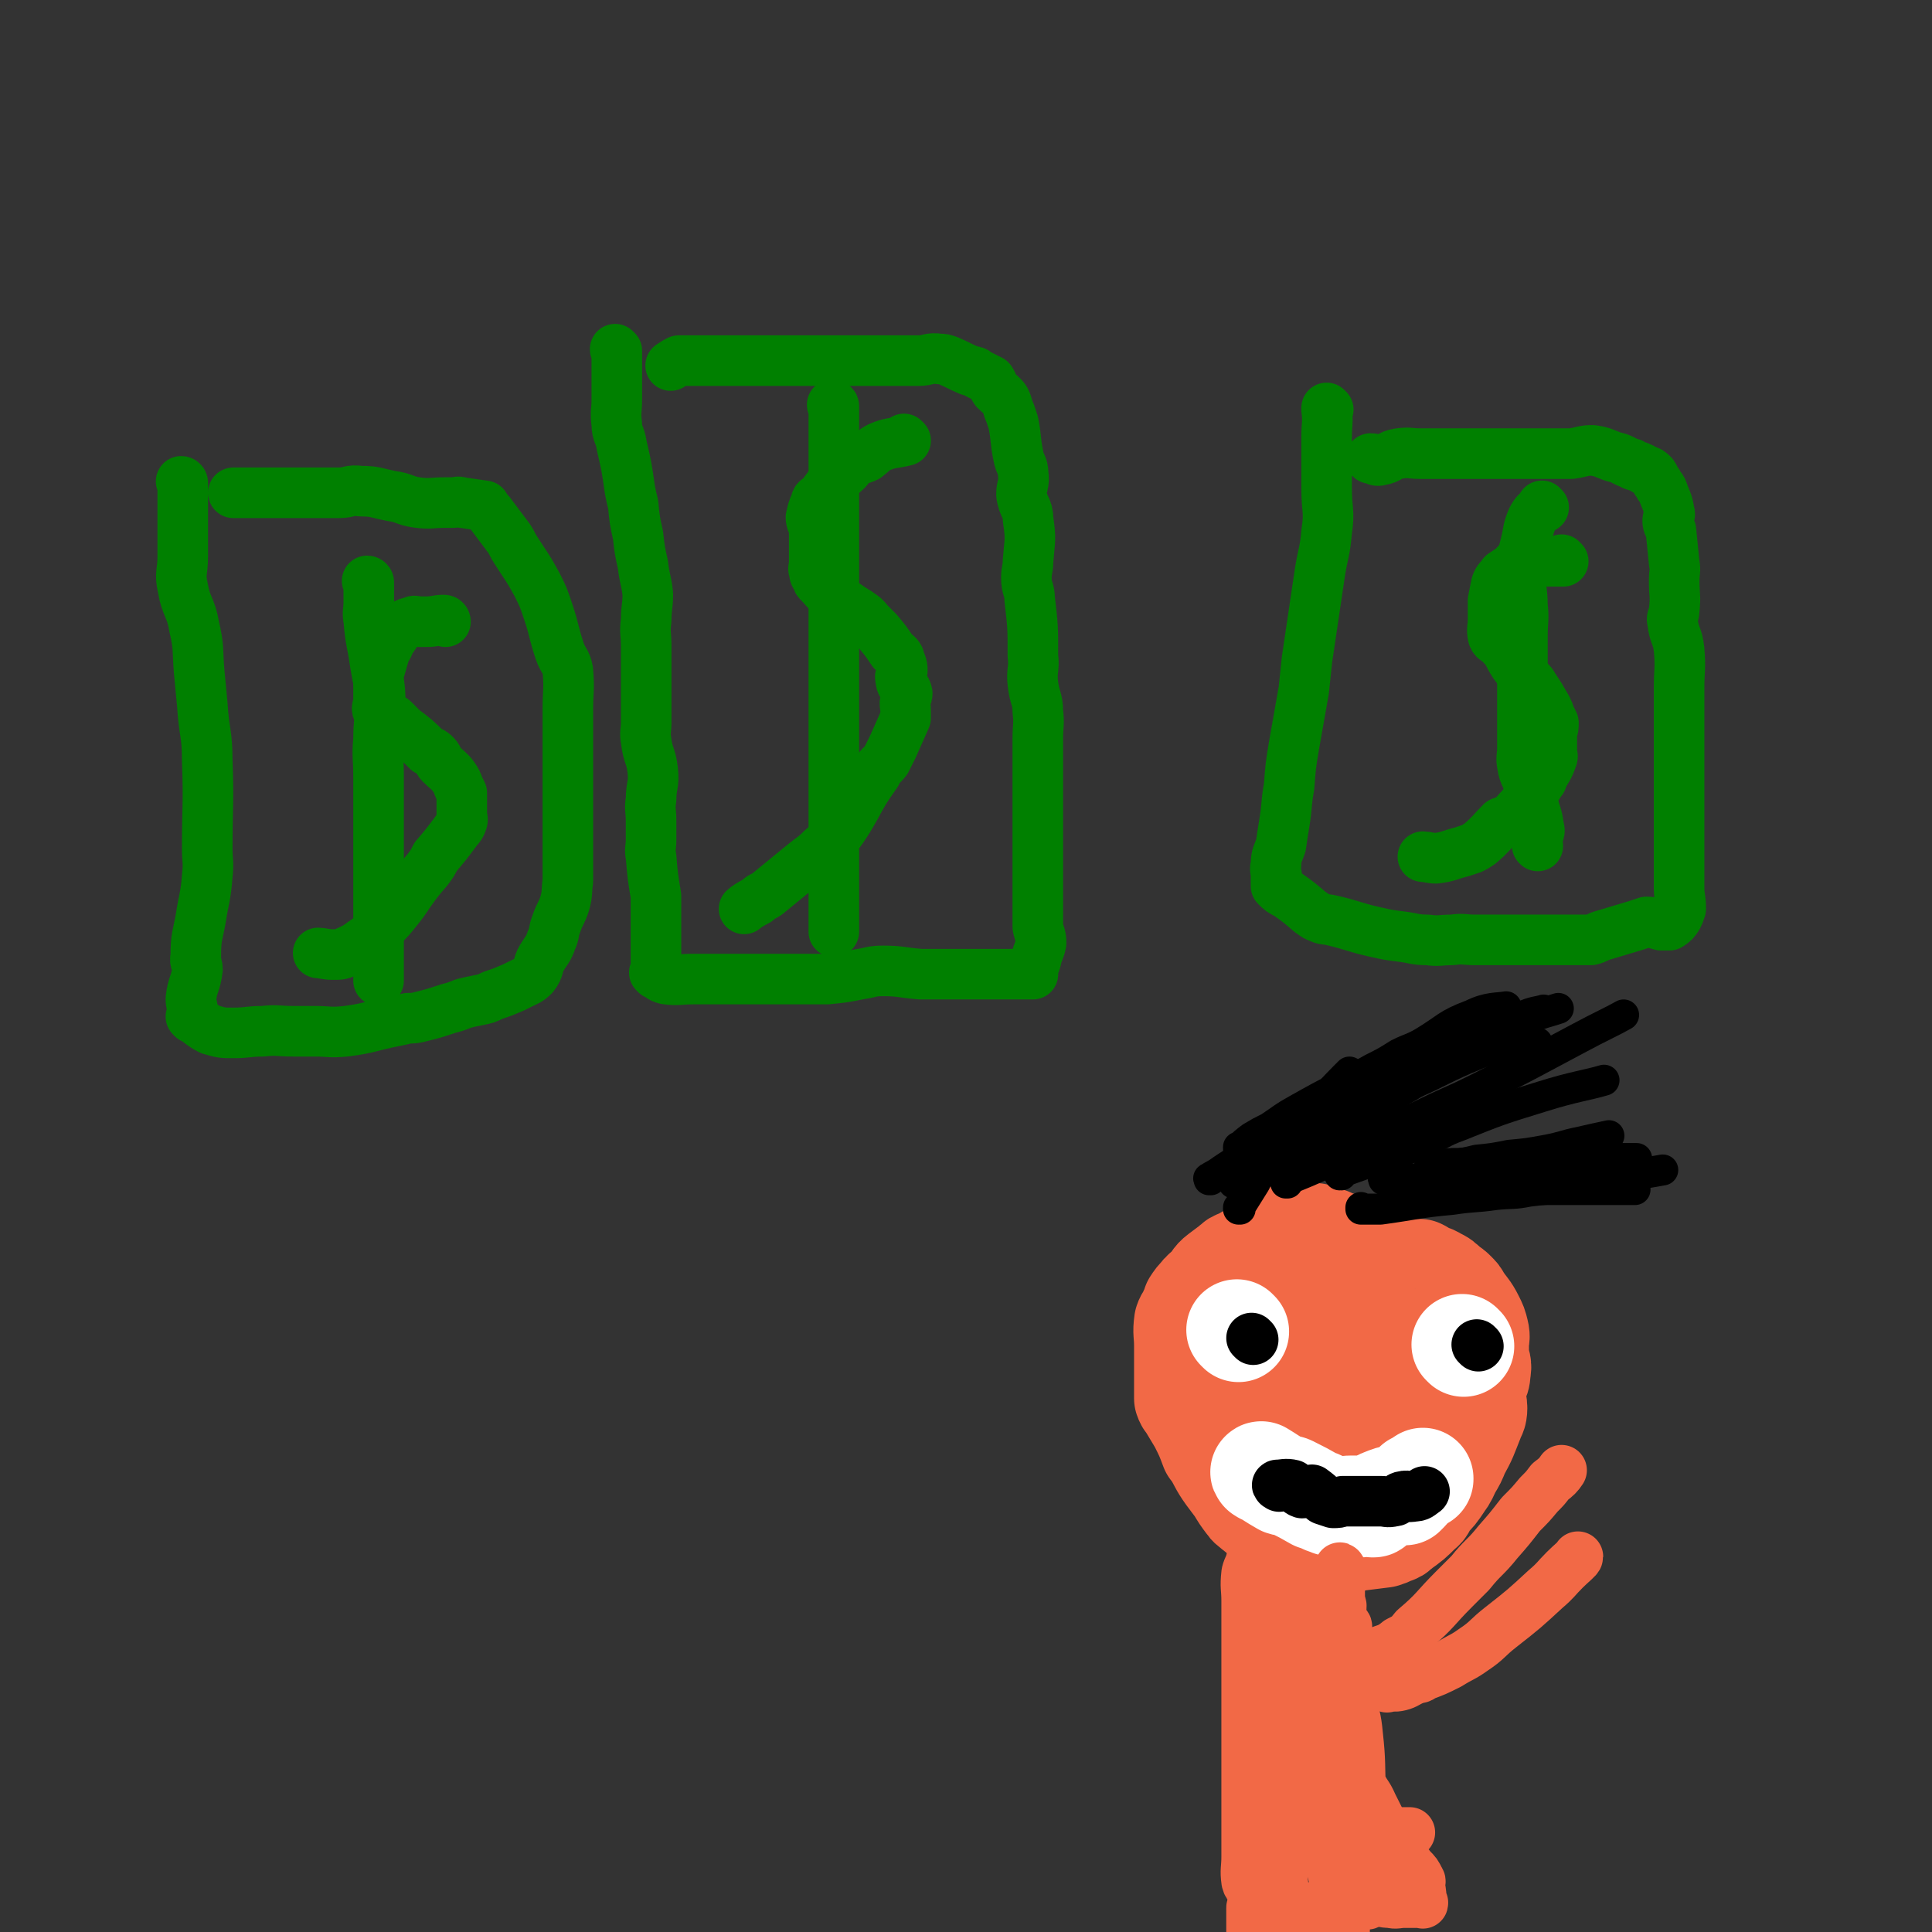 <svg viewBox='0 0 1184 1184' version='1.1' xmlns='http://www.w3.org/2000/svg' xmlns:xlink='http://www.w3.org/1999/xlink'><rect x="0" y="0" width="1184" height="1184" fill="#333333" stroke="none"/><g fill='none' stroke='#008000' stroke-width='31' stroke-linecap='round' stroke-linejoin='round'><path d='M378,215c0,0 -1,-1 -1,-1 0,0 0,1 1,1 0,0 0,0 0,0 0,0 -1,-1 -1,-1 0,0 0,1 1,1 0,0 0,0 0,0 0,0 -1,-1 -1,-1 0,0 0,1 1,1 0,0 0,0 0,0 0,0 -1,-1 -1,-1 0,0 0,1 1,1 0,0 0,0 0,0 0,0 -1,-1 -1,-1 0,0 0,1 1,1 0,0 0,0 0,0 0,0 -1,-1 -1,-1 0,0 0,1 1,1 0,0 0,0 0,0 0,3 0,3 0,7 0,8 0,8 0,15 0,4 0,4 0,8 0,7 -1,7 0,15 0,6 2,6 3,13 3,13 3,13 5,27 1,5 1,5 2,9 1,10 1,10 3,19 1,9 1,9 3,18 1,9 2,9 3,18 0,8 -1,8 -1,16 -1,8 0,8 0,16 0,7 0,7 0,15 0,16 0,16 0,32 0,5 -1,6 0,11 1,9 3,9 4,18 1,9 -1,9 -1,18 -1,6 0,6 0,13 0,6 0,6 0,12 0,5 -1,5 0,10 1,12 1,12 3,24 0,1 0,1 0,2 0,7 0,7 0,14 0,4 0,4 0,9 0,3 0,3 0,7 0,3 0,3 0,6 0,2 0,2 0,5 0,0 0,0 0,0 0,2 0,2 0,5 0,0 0,0 0,0 0,0 -1,-1 -1,-1 0,0 0,0 1,1 0,0 0,0 0,0 0,0 -1,-1 -1,-1 0,0 0,0 1,1 0,0 0,0 0,0 0,0 -1,-1 -1,-1 0,0 0,0 1,1 0,0 0,0 0,0 3,1 2,2 6,3 8,1 8,0 17,0 9,0 9,0 19,0 10,0 10,0 21,0 21,0 21,0 42,0 10,-1 10,-1 20,-3 7,-1 7,-2 14,-2 11,0 11,1 23,2 10,0 10,0 20,0 8,0 8,0 15,0 5,0 5,0 10,0 5,0 5,0 9,0 3,0 3,0 6,0 0,0 0,0 0,0 5,0 5,0 9,0 0,0 0,0 0,0 0,0 0,-1 -1,-1 0,0 1,0 1,1 0,0 0,0 0,0 0,0 0,-1 -1,-1 0,0 1,0 1,1 0,0 0,0 0,0 0,0 -1,0 -1,-1 1,-4 2,-4 3,-8 1,-5 2,-5 3,-10 0,-5 -1,-5 -2,-10 0,-4 0,-4 0,-8 0,-8 0,-8 0,-16 0,-14 0,-14 0,-28 0,-5 0,-5 0,-10 0,-9 0,-9 0,-19 0,-9 0,-9 0,-18 0,-8 0,-8 0,-16 0,-9 1,-9 0,-17 0,-8 -2,-8 -3,-17 -1,-8 1,-9 0,-17 0,-18 0,-18 -2,-35 0,-6 -2,-6 -2,-13 0,-5 1,-5 1,-10 1,-13 2,-13 0,-26 0,-7 -3,-7 -4,-15 0,-6 2,-6 1,-13 0,-5 -2,-5 -3,-11 -2,-10 -1,-10 -3,-20 -1,-3 -1,-3 -2,-6 -2,-4 -1,-4 -3,-8 -2,-3 -3,-3 -6,-6 -2,-3 -1,-3 -3,-6 0,0 0,0 0,0 -4,-2 -4,-2 -8,-4 -2,-2 -2,-1 -5,-2 -7,-3 -6,-3 -13,-6 -3,-1 -3,-1 -5,-1 -7,-1 -7,1 -13,1 -8,0 -9,0 -17,0 -7,0 -7,0 -15,0 -9,0 -9,0 -17,0 -5,0 -5,0 -10,0 -10,0 -10,0 -19,0 -14,0 -14,0 -27,0 -4,0 -4,0 -8,0 -6,0 -6,0 -11,0 -6,0 -6,0 -11,0 -2,0 -2,0 -4,0 -4,0 -4,0 -8,0 0,0 0,0 0,0 -2,1 -2,1 -5,3 0,0 0,0 0,0 '/><path d='M555,270c0,0 -1,-1 -1,-1 0,0 0,1 1,1 0,0 0,0 0,0 0,0 -1,-1 -1,-1 0,0 0,1 1,1 0,0 0,0 0,0 0,0 -1,-1 -1,-1 0,0 0,1 1,1 0,0 0,0 0,0 0,0 -1,-1 -1,-1 0,0 1,1 1,1 -8,2 -9,1 -16,4 -4,2 -4,3 -8,6 -4,2 -5,1 -9,3 -2,2 -1,3 -3,5 -3,3 -4,3 -7,6 -5,5 -5,5 -9,11 -2,1 -3,1 -3,3 -2,4 -2,5 -3,9 0,3 1,3 2,7 0,4 0,4 0,8 0,3 0,3 0,6 0,4 0,4 0,8 0,2 -1,2 0,4 0,3 1,3 2,5 0,1 0,1 1,2 4,4 3,4 8,8 4,4 4,3 9,6 4,3 5,3 9,6 3,2 3,3 5,5 3,3 3,3 5,5 0,0 0,0 0,0 5,6 5,6 9,12 2,2 3,2 4,4 1,4 2,4 2,8 0,2 -2,3 -1,5 0,5 3,4 4,9 0,2 -1,2 -1,4 -1,3 0,3 0,6 0,2 0,2 0,5 -4,9 -4,9 -8,18 -2,4 -2,4 -4,8 -3,4 -4,3 -6,8 -7,10 -7,10 -13,21 -4,7 -4,7 -8,13 -5,7 -6,7 -12,12 -6,6 -6,5 -12,10 -11,9 -11,9 -22,18 -3,2 -3,1 -6,4 -4,2 -7,4 -8,5 '/><path d='M511,249c0,0 -1,-1 -1,-1 0,0 0,1 1,1 0,0 0,0 0,0 0,0 -1,-1 -1,-1 0,0 0,1 1,1 0,0 0,0 0,0 0,0 -1,-1 -1,-1 0,0 1,0 1,1 0,5 0,5 0,11 0,5 0,5 0,10 0,8 0,8 0,15 0,8 0,8 0,17 0,19 0,19 0,39 0,6 0,6 0,13 0,12 0,12 0,24 0,13 0,13 0,25 0,13 0,13 0,27 0,8 0,8 0,16 0,15 0,15 0,30 0,11 0,11 0,22 0,18 0,18 0,37 0,6 0,6 0,11 0,3 0,3 0,6 0,8 0,8 0,16 0,1 0,1 0,3 0,0 0,0 0,0 '/><path d='M814,251c0,0 -1,-1 -1,-1 0,0 0,1 0,1 0,0 0,0 0,0 1,0 0,-1 0,-1 0,0 0,1 0,1 0,0 0,0 0,0 1,0 0,-1 0,-1 0,0 0,0 0,1 1,8 0,8 0,17 0,9 0,9 0,18 0,6 0,6 0,13 0,14 2,14 0,27 -1,12 -2,12 -4,24 -4,27 -4,27 -8,54 -1,9 -1,10 -2,19 -3,17 -3,17 -6,34 -2,12 -2,12 -3,25 -2,11 -1,11 -3,23 -1,6 -1,6 -2,13 -2,6 -3,6 -3,12 -1,3 0,3 0,7 0,0 0,0 0,0 1,0 0,-1 0,-1 0,0 0,0 0,1 0,0 0,0 0,0 1,0 0,-1 0,-1 0,3 0,4 0,7 0,0 0,0 0,0 3,3 3,3 7,5 7,5 7,5 14,11 2,1 2,2 5,3 4,2 4,1 8,2 13,3 13,4 26,7 9,2 9,2 17,3 8,1 8,2 16,2 7,1 7,0 15,0 7,-1 7,0 14,0 13,0 13,0 26,0 5,0 5,0 9,0 7,0 7,0 14,0 6,0 6,0 11,0 6,0 6,0 11,0 4,-1 4,-2 8,-3 10,-3 10,-3 20,-6 3,-1 3,-1 6,-2 4,0 5,1 9,2 2,0 2,0 5,0 0,0 0,0 0,0 3,-2 3,-2 5,-5 0,0 0,0 0,0 1,-2 1,-2 2,-5 0,-7 -1,-7 -1,-13 0,-2 0,-2 0,-5 0,-3 0,-3 0,-6 0,-9 0,-9 0,-17 0,-9 0,-9 0,-17 0,-7 0,-7 0,-15 0,-7 0,-7 0,-14 0,-8 0,-8 0,-15 0,-12 0,-12 0,-25 0,-4 0,-4 0,-8 0,-12 1,-12 0,-24 -1,-9 -3,-8 -4,-17 -1,-3 1,-3 1,-7 1,-9 0,-9 0,-18 0,-6 1,-6 0,-11 -1,-10 -1,-10 -2,-20 -1,-3 -2,-3 -2,-6 0,-2 2,-3 1,-5 -1,-7 -2,-7 -4,-13 -1,-3 -2,-2 -3,-5 -2,-2 -1,-2 -3,-5 0,0 0,0 0,0 -2,-2 -2,-2 -5,-3 -3,-2 -4,-2 -7,-3 -1,-1 -1,-1 -2,-1 -5,-2 -5,-3 -10,-4 -6,-2 -6,-3 -13,-4 -6,0 -6,1 -13,2 -8,0 -8,0 -15,0 -8,0 -8,0 -17,0 -8,0 -8,0 -16,0 -17,0 -17,0 -34,0 -5,0 -5,0 -11,0 -6,0 -6,-1 -13,0 -6,1 -5,3 -11,4 -3,1 -3,-1 -6,-1 0,0 0,0 0,0 '/><path d='M958,344c0,0 -1,-1 -1,-1 0,0 0,0 0,1 0,0 0,0 0,0 1,0 0,-1 0,-1 0,0 0,0 0,1 0,0 0,0 0,0 1,0 0,-1 0,-1 0,0 1,1 0,1 -6,0 -6,0 -13,0 -2,0 -2,0 -5,0 -3,0 -4,-1 -7,0 -3,1 -3,2 -5,4 -3,2 -3,2 -6,4 0,0 0,0 0,0 -2,3 -3,3 -4,6 -1,5 -1,5 -2,10 0,3 0,3 0,7 0,2 0,2 0,5 0,5 -1,5 0,10 1,3 3,2 5,5 5,5 4,6 8,12 3,4 3,4 7,8 2,3 3,2 5,6 4,6 4,6 8,13 1,2 1,2 2,5 1,2 1,2 2,4 0,0 0,0 0,0 0,3 0,3 -1,6 0,2 0,2 0,4 0,3 0,3 0,7 0,3 1,3 0,5 -2,6 -3,6 -6,12 0,1 0,1 -1,2 -3,5 -3,5 -7,10 0,0 0,0 0,0 -2,2 -2,2 -4,5 -4,4 -3,4 -8,8 -2,1 -2,1 -5,2 0,0 0,0 0,0 -6,6 -6,7 -13,13 -3,2 -3,2 -5,3 -3,1 -3,1 -6,2 -8,2 -8,3 -16,4 -3,0 -6,-1 -8,-1 '/><path d='M946,311c0,0 -1,-1 -1,-1 0,0 0,1 0,1 0,0 0,0 0,0 1,0 0,-1 0,-1 0,0 0,1 0,1 0,0 0,0 0,0 -3,3 -4,3 -6,7 -3,7 -2,7 -4,15 -2,9 -3,9 -3,17 -1,10 1,10 1,21 1,9 0,9 0,19 0,10 0,10 0,21 0,8 0,8 0,16 0,15 0,15 0,31 0,6 -1,6 0,11 1,7 3,7 5,14 1,4 0,4 1,8 2,8 3,8 4,16 1,3 0,3 -1,7 0,2 0,2 0,4 0,0 0,0 0,0 1,1 0,0 0,0 0,0 0,0 0,0 0,0 0,0 0,0 1,1 0,0 0,0 0,0 0,0 0,0 0,0 0,0 0,0 '/><path d='M112,296c0,0 0,-1 -1,-1 0,0 1,1 1,1 0,0 0,0 0,0 0,0 0,-1 -1,-1 0,0 1,1 1,1 0,0 0,0 0,0 0,0 0,-1 -1,-1 0,0 1,0 1,1 0,11 0,11 0,22 0,4 0,4 0,7 0,8 0,8 0,16 0,10 -2,10 0,19 2,12 5,12 7,24 3,13 2,14 3,27 1,11 1,11 2,21 1,17 3,17 3,34 1,27 0,27 0,54 0,8 1,8 0,17 -1,13 -2,13 -4,26 -2,11 -3,11 -3,23 -1,4 1,4 1,8 -1,9 -3,9 -4,18 0,4 1,4 1,7 0,2 0,3 0,5 0,0 0,0 0,0 0,0 -1,-1 -1,-1 5,3 6,5 12,8 7,2 7,2 14,2 9,0 9,-1 18,-1 9,-1 9,0 19,0 6,0 6,0 13,0 9,0 9,1 19,0 15,-2 14,-3 29,-6 5,-1 5,-1 9,-2 4,0 4,0 8,-1 8,-2 8,-2 17,-5 4,-1 4,-1 9,-3 4,-1 4,-1 9,-2 5,-1 5,-1 9,-3 6,-2 6,-2 13,-5 2,-1 2,-1 4,-2 4,-2 5,-2 8,-5 4,-5 2,-6 5,-11 3,-5 4,-5 6,-11 2,-4 1,-5 3,-10 2,-6 3,-6 5,-12 2,-7 1,-7 2,-14 0,-20 0,-20 0,-40 0,-6 0,-6 0,-12 0,-8 0,-8 0,-15 0,-19 0,-19 0,-38 0,-12 1,-12 0,-24 -1,-6 -3,-6 -5,-12 -4,-12 -3,-12 -7,-24 -3,-9 -3,-9 -7,-17 -6,-11 -6,-10 -13,-21 -2,-3 -2,-4 -4,-7 -3,-4 -3,-4 -6,-8 -3,-4 -3,-4 -6,-8 0,0 0,0 0,0 -2,-2 -2,-2 -3,-4 0,0 0,0 0,0 -7,-1 -7,-1 -14,-2 -3,-1 -3,0 -5,0 -3,0 -3,0 -5,0 -9,0 -9,1 -17,0 -8,-1 -8,-3 -16,-4 -10,-2 -10,-3 -19,-3 -7,-1 -7,1 -13,1 -11,0 -11,0 -21,0 -12,0 -12,0 -25,0 -5,0 -5,0 -11,0 -4,0 -8,0 -8,0 '/><path d='M273,381c0,0 -1,-1 -1,-1 0,0 1,0 1,1 0,0 0,0 0,0 0,0 -1,-1 -1,-1 0,0 1,0 1,1 0,0 0,0 0,0 0,0 -1,-1 -1,-1 0,0 1,0 1,1 0,0 0,0 0,0 0,0 0,-1 -1,-1 -5,0 -5,1 -11,1 -2,0 -2,0 -5,0 -1,0 -2,-1 -3,0 -5,1 -5,2 -9,4 0,0 0,0 0,0 -2,4 -2,4 -5,8 -1,3 -1,3 -3,6 -2,7 -2,7 -4,14 -1,2 0,2 0,4 0,2 0,2 0,5 0,4 0,4 0,8 0,0 0,0 0,0 0,3 -2,4 0,6 3,4 5,3 9,5 3,3 3,3 6,6 8,6 8,6 15,13 3,1 3,1 5,3 2,2 1,3 3,5 4,4 5,4 8,8 2,3 2,3 3,6 0,0 0,0 0,0 1,2 1,2 2,4 0,0 0,0 0,0 0,6 0,6 0,13 0,2 1,3 0,5 -1,3 -2,3 -4,6 -6,8 -6,8 -12,15 -2,4 -2,4 -5,8 -6,7 -6,7 -11,14 -4,6 -4,6 -8,11 -4,5 -4,5 -8,9 -5,4 -4,4 -9,8 -6,4 -6,5 -13,8 -4,2 -4,2 -9,2 -4,0 -7,-1 -9,-1 '/><path d='M226,357c0,0 -1,-1 -1,-1 0,0 1,0 1,1 0,0 0,0 0,0 0,0 -1,-1 -1,-1 0,0 1,0 1,1 0,6 0,6 0,12 0,6 -1,6 0,11 1,13 2,13 4,27 2,12 3,12 3,24 0,11 -1,11 -1,22 -1,11 0,11 0,23 0,10 0,10 0,20 0,19 0,19 0,38 0,5 0,5 0,11 0,5 0,5 0,10 0,10 0,10 0,21 0,5 0,5 0,11 0,3 0,3 0,6 0,4 0,5 0,8 '/></g>
<g fill='none' stroke='#F26946' stroke-width='62' stroke-linecap='round' stroke-linejoin='round'><path d='M840,776c0,0 -1,-1 -1,-1 0,0 0,0 0,1 0,0 0,0 0,0 1,0 0,-1 0,-1 0,0 0,0 0,1 0,0 0,0 0,0 1,0 0,-1 0,-1 0,0 0,0 0,1 0,0 0,0 0,0 1,0 0,-1 0,-1 0,0 0,1 0,1 -1,-4 -2,-4 -3,-8 0,0 0,0 0,0 -8,-3 -8,-4 -16,-7 -3,-1 -3,-1 -5,-2 -5,-1 -5,-2 -9,-3 -5,0 -5,1 -10,2 -2,0 -2,0 -4,0 -4,0 -4,-2 -8,0 -3,0 -2,2 -5,3 -2,2 -3,1 -5,3 -7,4 -7,4 -14,8 -3,1 -3,1 -5,3 -4,3 -4,3 -8,6 -4,3 -3,4 -7,8 -2,2 -3,2 -5,5 -2,2 -2,2 -4,5 -1,3 -1,3 -2,5 -1,3 -2,3 -3,6 -1,7 0,7 0,15 0,4 0,4 0,8 0,3 0,3 0,6 0,5 0,5 0,9 0,4 0,5 0,9 1,3 2,3 3,5 3,5 3,5 6,10 4,8 4,8 7,16 1,1 1,1 1,1 5,8 4,8 9,15 3,4 3,4 6,8 3,5 3,5 6,9 2,3 2,2 4,4 5,4 5,4 10,8 3,2 3,3 6,5 7,4 8,4 15,6 3,1 3,0 7,0 2,1 2,0 4,0 2,0 2,0 3,0 4,0 4,0 9,0 0,0 0,0 0,0 2,0 2,0 4,0 3,0 3,1 6,0 8,-1 8,-1 16,-2 3,-1 3,-1 5,-2 3,-1 3,-1 5,-3 7,-5 7,-5 13,-11 3,-2 2,-3 4,-6 5,-5 5,-5 9,-11 3,-4 3,-5 5,-9 3,-5 3,-5 5,-10 5,-9 5,-10 9,-20 1,-3 2,-3 2,-7 0,-5 -2,-5 -2,-10 1,-6 4,-6 4,-12 1,-5 0,-5 -1,-10 0,-3 0,-3 0,-7 0,-4 1,-4 0,-8 -1,-4 -1,-4 -3,-8 -3,-6 -4,-6 -8,-12 -1,-2 -1,-2 -3,-4 -2,-2 -2,-2 -4,-3 -4,-4 -4,-4 -8,-6 -3,-2 -3,-1 -6,-2 0,0 0,0 0,0 -2,-2 -2,-2 -4,-3 0,0 0,0 0,0 0,1 0,0 -1,0 -3,0 -4,0 -7,1 0,0 0,0 0,0 -3,0 -3,0 -6,0 -3,0 -3,0 -6,0 -2,0 -2,-1 -4,0 -4,1 -3,1 -7,3 -8,3 -8,2 -16,5 -1,0 -1,0 -2,1 -6,2 -6,1 -12,4 -4,1 -4,1 -8,3 0,0 0,0 0,0 -2,3 -2,3 -4,6 0,0 0,0 0,0 -2,4 -2,4 -3,8 -2,9 -2,9 -3,18 0,4 0,4 0,7 0,6 0,6 0,12 0,5 -1,5 0,10 2,6 3,6 6,11 2,4 2,4 5,7 2,3 3,3 5,6 2,2 2,2 4,5 2,3 2,3 4,5 0,0 0,0 0,0 5,3 5,4 9,6 5,3 5,2 10,5 3,1 3,2 5,2 3,1 3,0 6,-1 2,0 3,2 5,0 5,-3 5,-4 10,-9 2,-1 2,-1 4,-3 2,-4 3,-4 4,-9 1,-3 1,-3 1,-7 1,-7 0,-7 0,-15 0,-4 1,-4 0,-8 -2,-6 -3,-5 -6,-11 -1,-4 -1,-4 -3,-8 -2,-4 -2,-4 -5,-8 0,0 0,0 0,0 -5,-2 -4,-4 -10,-5 -4,-1 -5,0 -9,1 -5,2 -5,2 -9,3 -7,3 -8,2 -14,5 -6,4 -6,5 -11,9 -4,3 -4,2 -7,6 -6,7 -6,8 -11,16 -1,2 -2,2 -3,5 0,3 2,3 2,5 1,5 -1,5 0,9 1,3 2,3 4,5 0,0 0,0 0,0 4,2 4,2 8,4 0,0 0,0 0,0 5,0 6,1 9,-1 4,-1 3,-3 6,-7 3,-3 3,-3 6,-7 3,-5 3,-5 4,-10 2,-6 2,-6 2,-12 1,-3 0,-3 -1,-7 0,-4 1,-4 0,-8 -1,-5 -1,-6 -4,-11 -2,-2 -3,-1 -6,-3 -2,-1 -2,-1 -5,-2 -2,-1 -2,-1 -5,-2 -5,0 -5,0 -10,0 -2,0 -2,0 -4,0 0,0 0,0 0,0 -3,0 -3,0 -5,0 0,0 0,0 0,0 -3,5 -4,5 -6,9 -3,7 -3,7 -4,15 -1,5 0,6 1,11 2,5 2,5 4,9 2,3 2,4 4,6 3,3 3,3 6,5 4,2 4,3 8,4 3,0 3,-1 6,-1 5,0 5,2 9,0 3,-1 2,-3 5,-6 5,-5 6,-4 10,-10 3,-3 3,-4 5,-7 2,-2 2,-2 3,-5 2,-4 2,-4 4,-8 0,0 0,0 0,0 -1,-3 -1,-3 -1,-6 0,0 0,0 0,0 -4,0 -4,0 -8,0 -6,0 -7,-2 -13,0 -4,2 -3,4 -7,8 -4,3 -4,3 -7,6 -4,5 -5,5 -7,10 -4,7 -4,8 -5,16 0,4 1,4 3,8 0,3 -1,4 2,6 3,4 7,5 10,6 '/></g>
<g fill='none' stroke='#FFFFFF' stroke-width='62' stroke-linecap='round' stroke-linejoin='round'><path d='M759,816c0,0 -1,-1 -1,-1 0,0 0,0 0,0 0,0 0,0 0,0 1,1 0,0 0,0 0,0 0,0 0,0 '/><path d='M897,825c0,0 -1,-1 -1,-1 0,0 0,0 0,0 0,0 0,0 0,0 1,1 0,0 0,0 0,0 0,0 0,0 0,0 0,0 0,0 '/><path d='M774,903c0,0 -1,-1 -1,-1 0,0 0,0 0,0 0,0 0,0 0,0 1,1 0,0 0,0 0,0 0,0 0,0 0,0 0,0 0,0 1,1 0,0 0,0 0,0 0,0 0,0 0,0 0,0 0,0 1,1 0,0 0,0 0,0 0,0 0,0 0,0 0,0 0,0 1,1 -1,0 0,0 5,3 6,4 13,8 3,1 3,0 5,1 8,4 8,4 15,8 4,1 4,2 8,3 2,1 2,1 5,1 5,1 5,0 9,0 3,0 3,0 6,0 0,0 0,0 0,0 0,1 -1,0 -1,0 3,0 4,0 9,0 0,0 0,0 0,0 0,1 -1,0 -1,0 0,0 0,1 1,0 2,-1 2,-3 5,-4 5,-2 5,-2 10,-3 2,0 2,0 4,0 0,0 0,0 0,0 3,-3 3,-3 6,-7 0,0 0,0 0,0 2,-1 2,-1 5,-3 0,0 0,0 0,0 0,1 0,0 0,0 '/></g>
<g fill='none' stroke='#000000' stroke-width='31' stroke-linecap='round' stroke-linejoin='round'><path d='M768,821c0,0 -1,-1 -1,-1 0,0 0,0 0,0 0,0 0,0 0,0 1,1 0,0 0,0 0,0 0,0 0,0 0,0 0,0 0,0 '/><path d='M906,825c0,0 -1,-1 -1,-1 0,0 0,0 0,0 0,0 0,0 0,0 1,1 0,0 0,0 0,0 0,0 0,0 '/><path d='M784,911c0,0 -1,-1 -1,-1 0,0 0,0 0,0 0,0 0,0 0,0 1,1 0,0 0,0 0,0 0,0 0,0 0,0 0,0 0,0 1,1 0,0 0,0 0,0 0,0 0,0 0,0 0,0 0,0 1,1 0,0 0,0 0,0 0,0 0,0 0,0 0,0 0,0 1,1 -1,0 0,0 3,0 5,-1 9,0 3,2 3,4 6,5 3,0 3,-1 6,-2 0,0 0,0 0,0 4,3 4,3 7,6 3,1 3,1 6,2 3,0 3,0 6,-1 0,0 0,0 0,0 4,0 4,0 8,0 4,0 4,0 9,0 3,0 3,0 6,0 4,0 4,1 8,0 3,0 3,-3 6,-3 3,-1 3,1 6,0 4,0 4,-1 7,-3 '/></g>
<g fill='none' stroke='#000000' stroke-width='19' stroke-linecap='round' stroke-linejoin='round'><path d='M760,741c0,0 -1,-1 -1,-1 0,0 0,0 0,1 0,0 0,0 0,0 1,0 0,-1 0,-1 0,0 0,1 0,1 5,-8 5,-8 10,-16 2,-4 2,-4 5,-7 7,-10 7,-9 15,-18 9,-11 9,-11 18,-22 10,-11 16,-17 20,-21 '/><path d='M789,725c0,0 -1,-1 -1,-1 0,0 0,0 0,1 0,0 0,0 0,0 1,0 -1,-1 0,-1 5,-3 6,-3 13,-6 23,-10 22,-10 45,-21 9,-4 9,-4 18,-9 12,-5 12,-5 23,-10 26,-13 26,-13 51,-26 15,-8 15,-8 30,-16 13,-7 20,-10 27,-14 '/><path d='M822,720c0,0 -1,-1 -1,-1 0,0 0,0 0,1 0,0 0,0 0,0 1,0 -1,-1 0,-1 7,-3 8,-3 16,-6 4,-1 4,-1 7,-2 15,-6 15,-5 29,-11 11,-5 10,-6 21,-10 25,-10 25,-10 51,-18 19,-6 28,-7 38,-10 '/><path d='M835,741c0,0 -1,-1 -1,-1 0,0 0,0 0,1 0,0 0,0 0,0 1,0 0,-1 0,-1 0,0 0,1 0,1 6,0 6,0 12,0 22,-3 22,-4 44,-6 13,-2 13,-1 27,-3 10,-1 10,0 20,-2 16,-2 16,-1 32,-4 8,-1 8,-2 15,-3 17,-3 24,-4 35,-6 '/><path d='M822,710c0,0 -1,-1 -1,-1 0,0 0,0 0,1 0,0 0,0 0,0 1,0 0,-1 0,-1 0,0 0,0 0,1 0,0 0,0 0,0 12,-7 12,-7 23,-13 6,-3 6,-3 12,-6 7,-4 7,-4 14,-7 18,-9 18,-8 36,-17 12,-6 12,-6 23,-12 8,-5 12,-7 17,-10 '/><path d='M760,704c0,0 -1,-1 -1,-1 0,0 0,0 0,1 0,0 0,0 0,0 1,0 0,-1 0,-1 0,0 0,0 0,1 0,0 0,0 0,0 4,-4 4,-4 8,-7 5,-3 5,-3 11,-6 9,-6 8,-6 17,-11 23,-13 23,-12 46,-25 8,-4 8,-4 16,-9 8,-4 8,-3 15,-7 15,-9 14,-11 30,-17 10,-5 16,-4 21,-5 '/><path d='M742,723c0,0 -1,-1 -1,-1 0,0 0,0 0,1 0,0 0,0 0,0 1,0 -1,-1 0,-1 3,-2 4,-2 8,-5 6,-4 6,-4 13,-8 9,-5 9,-6 18,-10 26,-14 26,-13 51,-26 9,-4 9,-4 18,-9 8,-4 8,-4 17,-8 21,-11 21,-11 43,-20 12,-6 12,-6 25,-11 10,-4 15,-5 21,-7 '/><path d='M883,716c0,0 -1,-1 -1,-1 0,0 0,0 0,1 0,0 0,0 0,0 1,0 0,-1 0,-1 0,0 0,0 0,1 0,0 0,0 0,0 1,0 -1,-1 0,-1 5,-2 6,-2 12,-2 12,-1 12,0 24,0 11,0 11,0 23,0 12,-1 12,-3 25,-4 9,-1 9,0 17,1 10,0 11,0 20,0 '/><path d='M849,723c0,0 -1,-1 -1,-1 0,0 0,0 0,1 0,0 0,0 0,0 1,0 -1,-1 0,-1 3,0 4,0 9,1 7,0 7,-1 15,0 21,0 21,1 43,2 7,1 7,1 14,2 8,1 8,1 16,2 19,0 19,0 39,0 9,0 15,0 18,0 '/><path d='M790,722c0,0 -1,-1 -1,-1 0,0 0,0 0,1 0,0 0,0 0,0 1,0 0,-1 0,-1 0,0 0,0 0,1 0,0 0,0 0,0 1,0 -1,-1 0,-1 5,-4 6,-4 11,-8 18,-14 18,-14 35,-27 5,-5 5,-5 11,-9 12,-9 13,-8 25,-16 12,-8 12,-10 24,-17 11,-7 11,-6 22,-12 9,-4 8,-5 16,-9 6,-3 10,-3 13,-4 '/><path d='M757,725c0,0 -1,-1 -1,-1 0,0 0,0 0,1 0,0 0,0 0,0 1,0 0,-1 0,-1 0,0 0,0 0,1 0,0 0,0 0,0 15,-10 15,-10 30,-20 6,-3 6,-3 12,-7 17,-9 17,-10 34,-18 16,-9 17,-8 34,-16 16,-7 16,-8 32,-15 12,-5 12,-5 23,-8 11,-2 16,-2 21,-2 '/><path d='M877,716c0,0 -1,-1 -1,-1 0,0 0,0 0,1 0,0 0,0 0,0 1,0 0,-1 0,-1 0,0 0,0 0,1 0,0 0,0 0,0 10,-2 10,-1 20,-3 5,-1 5,-1 9,-2 10,-1 10,-1 20,-3 11,-1 11,-1 22,-3 11,-2 11,-3 21,-5 9,-2 13,-3 18,-4 '/></g>
<g fill='none' stroke='#F26946' stroke-width='31' stroke-linecap='round' stroke-linejoin='round'><path d='M822,962c0,0 -1,-1 -1,-1 0,0 0,0 0,0 0,0 0,0 0,0 1,1 0,0 0,0 0,0 0,0 0,0 0,0 0,0 0,0 1,1 0,-1 0,0 0,4 0,5 0,10 0,4 0,4 0,8 0,6 0,6 0,12 0,9 0,9 0,18 0,7 0,7 0,14 1,17 1,17 3,34 0,6 1,6 2,12 0,6 -2,6 -2,12 0,15 0,15 0,30 0,9 0,9 0,18 0,9 0,9 0,17 0,7 0,7 0,14 0,5 0,5 0,10 0,8 0,8 0,16 0,2 0,2 0,4 0,0 0,0 0,0 0,2 0,2 0,3 0,0 0,0 0,0 '/><path d='M768,956c0,0 -1,-1 -1,-1 0,0 0,0 0,0 0,0 0,0 0,0 1,1 0,0 0,0 0,0 0,0 0,0 0,0 0,0 0,0 1,1 0,0 0,0 0,0 0,0 0,0 0,0 0,0 0,0 -1,5 -2,5 -3,9 -1,9 0,9 0,17 0,6 0,6 0,11 0,13 0,13 0,25 0,9 0,9 0,19 0,18 0,18 0,36 0,7 0,7 0,15 0,6 0,6 0,12 0,8 0,8 0,17 0,7 0,7 0,15 0,4 0,4 0,7 0,7 -1,8 0,15 1,4 3,3 4,7 1,6 0,6 -1,11 0,1 0,1 0,1 0,0 0,0 0,0 1,1 0,-1 0,0 0,3 0,4 0,9 0,0 0,0 0,0 1,0 0,-1 0,-1 0,1 0,2 0,4 0,3 0,3 0,6 0,0 0,0 0,0 '/><path d='M768,1170c0,0 -1,-1 -1,-1 0,0 0,0 0,0 0,0 0,0 0,0 1,1 0,0 0,0 0,0 0,0 0,0 0,0 0,0 0,0 1,1 0,0 0,0 0,0 0,0 0,0 0,0 0,0 0,0 7,0 7,0 14,0 6,0 6,0 12,0 4,0 4,0 7,0 6,0 6,0 12,0 5,0 5,1 10,0 8,0 8,-1 16,-2 3,-1 2,-2 5,-2 4,0 4,1 9,1 4,1 4,0 9,0 3,0 3,0 6,0 3,0 3,0 5,0 0,0 0,0 0,0 0,1 0,0 -1,0 0,-5 0,-5 -1,-11 0,-1 1,-2 0,-3 -2,-4 -2,-4 -5,-7 -4,-5 -4,-5 -7,-9 -3,-4 -3,-5 -6,-9 -3,-5 -3,-5 -5,-9 -3,-6 -3,-6 -6,-12 -3,-7 -4,-6 -7,-13 -6,-10 -5,-11 -11,-21 -1,-4 -1,-4 -3,-8 -3,-5 -3,-5 -6,-10 -3,-4 -4,-4 -6,-8 -2,-3 0,-3 -2,-6 -2,-4 -4,-4 -6,-9 -2,-3 -1,-3 -2,-7 -1,-4 -2,-4 -3,-8 -1,-7 -2,-7 -3,-14 0,-2 0,-2 0,-4 0,-5 2,-5 0,-9 -1,-3 -2,-2 -4,-5 0,0 0,0 0,0 1,-2 1,-2 1,-5 0,0 0,0 0,0 1,0 0,0 0,0 0,0 0,0 0,0 0,0 0,0 0,0 0,5 0,5 0,10 0,7 0,7 0,14 0,9 0,9 0,18 0,8 1,8 0,16 -1,10 -3,10 -3,20 -1,19 0,19 0,39 0,6 0,6 0,13 0,6 0,6 0,11 0,12 0,12 0,23 0,5 0,5 0,10 0,3 0,3 0,6 0,2 0,2 0,5 0,0 0,0 0,0 1,0 0,0 0,-1 0,-5 1,-5 0,-10 -1,-10 -3,-10 -4,-21 -1,-11 2,-11 1,-22 0,-12 -3,-12 -4,-24 0,-12 1,-12 1,-23 1,-9 0,-9 0,-18 0,-8 0,-8 0,-17 0,-11 0,-11 0,-23 0,-3 0,-3 0,-6 0,-1 0,-1 0,-2 0,0 0,0 0,0 1,1 0,0 0,0 0,0 0,0 0,0 2,5 2,5 4,10 6,22 6,22 12,43 2,8 3,8 5,15 3,16 3,16 6,32 3,13 3,13 6,27 2,13 2,13 4,25 2,7 2,7 3,14 2,5 2,5 3,11 0,2 0,2 -1,5 0,0 0,0 0,0 0,-7 0,-7 0,-13 0,-9 0,-9 0,-18 0,-9 0,-9 0,-19 0,-12 0,-12 0,-24 0,-9 -1,-10 0,-19 1,-10 3,-10 4,-19 0,-6 -1,-7 -1,-13 0,-11 0,-11 0,-21 0,-3 0,-3 0,-5 0,-3 0,-3 0,-6 0,0 0,0 0,0 0,-2 0,-2 0,-4 0,0 0,0 0,0 0,-4 0,-4 0,-9 0,-5 0,-5 0,-10 0,-2 1,-2 0,-3 -1,-2 -2,-1 -3,-4 -1,-4 0,-4 0,-8 0,0 0,0 0,0 -1,-2 -1,-2 -3,-4 0,0 0,0 0,0 1,1 0,0 0,0 0,0 0,0 0,0 0,0 0,0 0,0 1,1 0,0 0,0 0,0 0,0 0,0 1,8 0,8 0,16 1,8 2,8 3,16 3,15 4,15 6,30 2,10 3,10 4,21 2,18 1,18 2,37 1,5 0,5 0,11 2,8 4,8 5,17 0,6 -1,11 -2,14 '/><path d='M834,1019c0,0 -1,-1 -1,-1 0,0 0,0 0,0 0,0 0,0 0,0 1,1 0,0 0,0 0,0 0,0 0,0 0,0 0,0 0,0 1,1 0,0 0,0 0,0 0,0 0,0 0,0 0,0 0,0 1,1 -1,0 0,0 4,-3 5,-2 10,-5 7,-3 8,-2 14,-7 6,-3 6,-3 10,-8 13,-11 12,-12 24,-24 5,-5 5,-5 10,-10 8,-10 9,-9 17,-19 7,-8 7,-8 14,-17 6,-6 6,-6 11,-12 4,-4 4,-4 7,-8 4,-3 5,-4 7,-7 '/><path d='M850,1034c0,0 -1,-1 -1,-1 0,0 0,0 0,0 0,0 0,0 0,0 1,1 0,0 0,0 0,0 0,0 0,0 0,0 0,0 0,0 5,0 5,1 9,0 4,-1 4,-2 9,-4 2,-1 3,0 5,-2 8,-3 8,-3 16,-7 8,-5 8,-4 15,-9 9,-6 8,-7 17,-14 14,-11 14,-11 27,-23 7,-6 6,-6 12,-12 4,-4 8,-7 8,-8 '/><path d='M856,1124c0,0 -1,-1 -1,-1 0,0 0,0 0,0 0,0 0,0 0,0 1,1 0,0 0,0 0,0 0,0 0,0 0,0 0,0 0,0 1,1 -1,0 0,0 3,0 6,0 9,0 '/></g>
</svg>